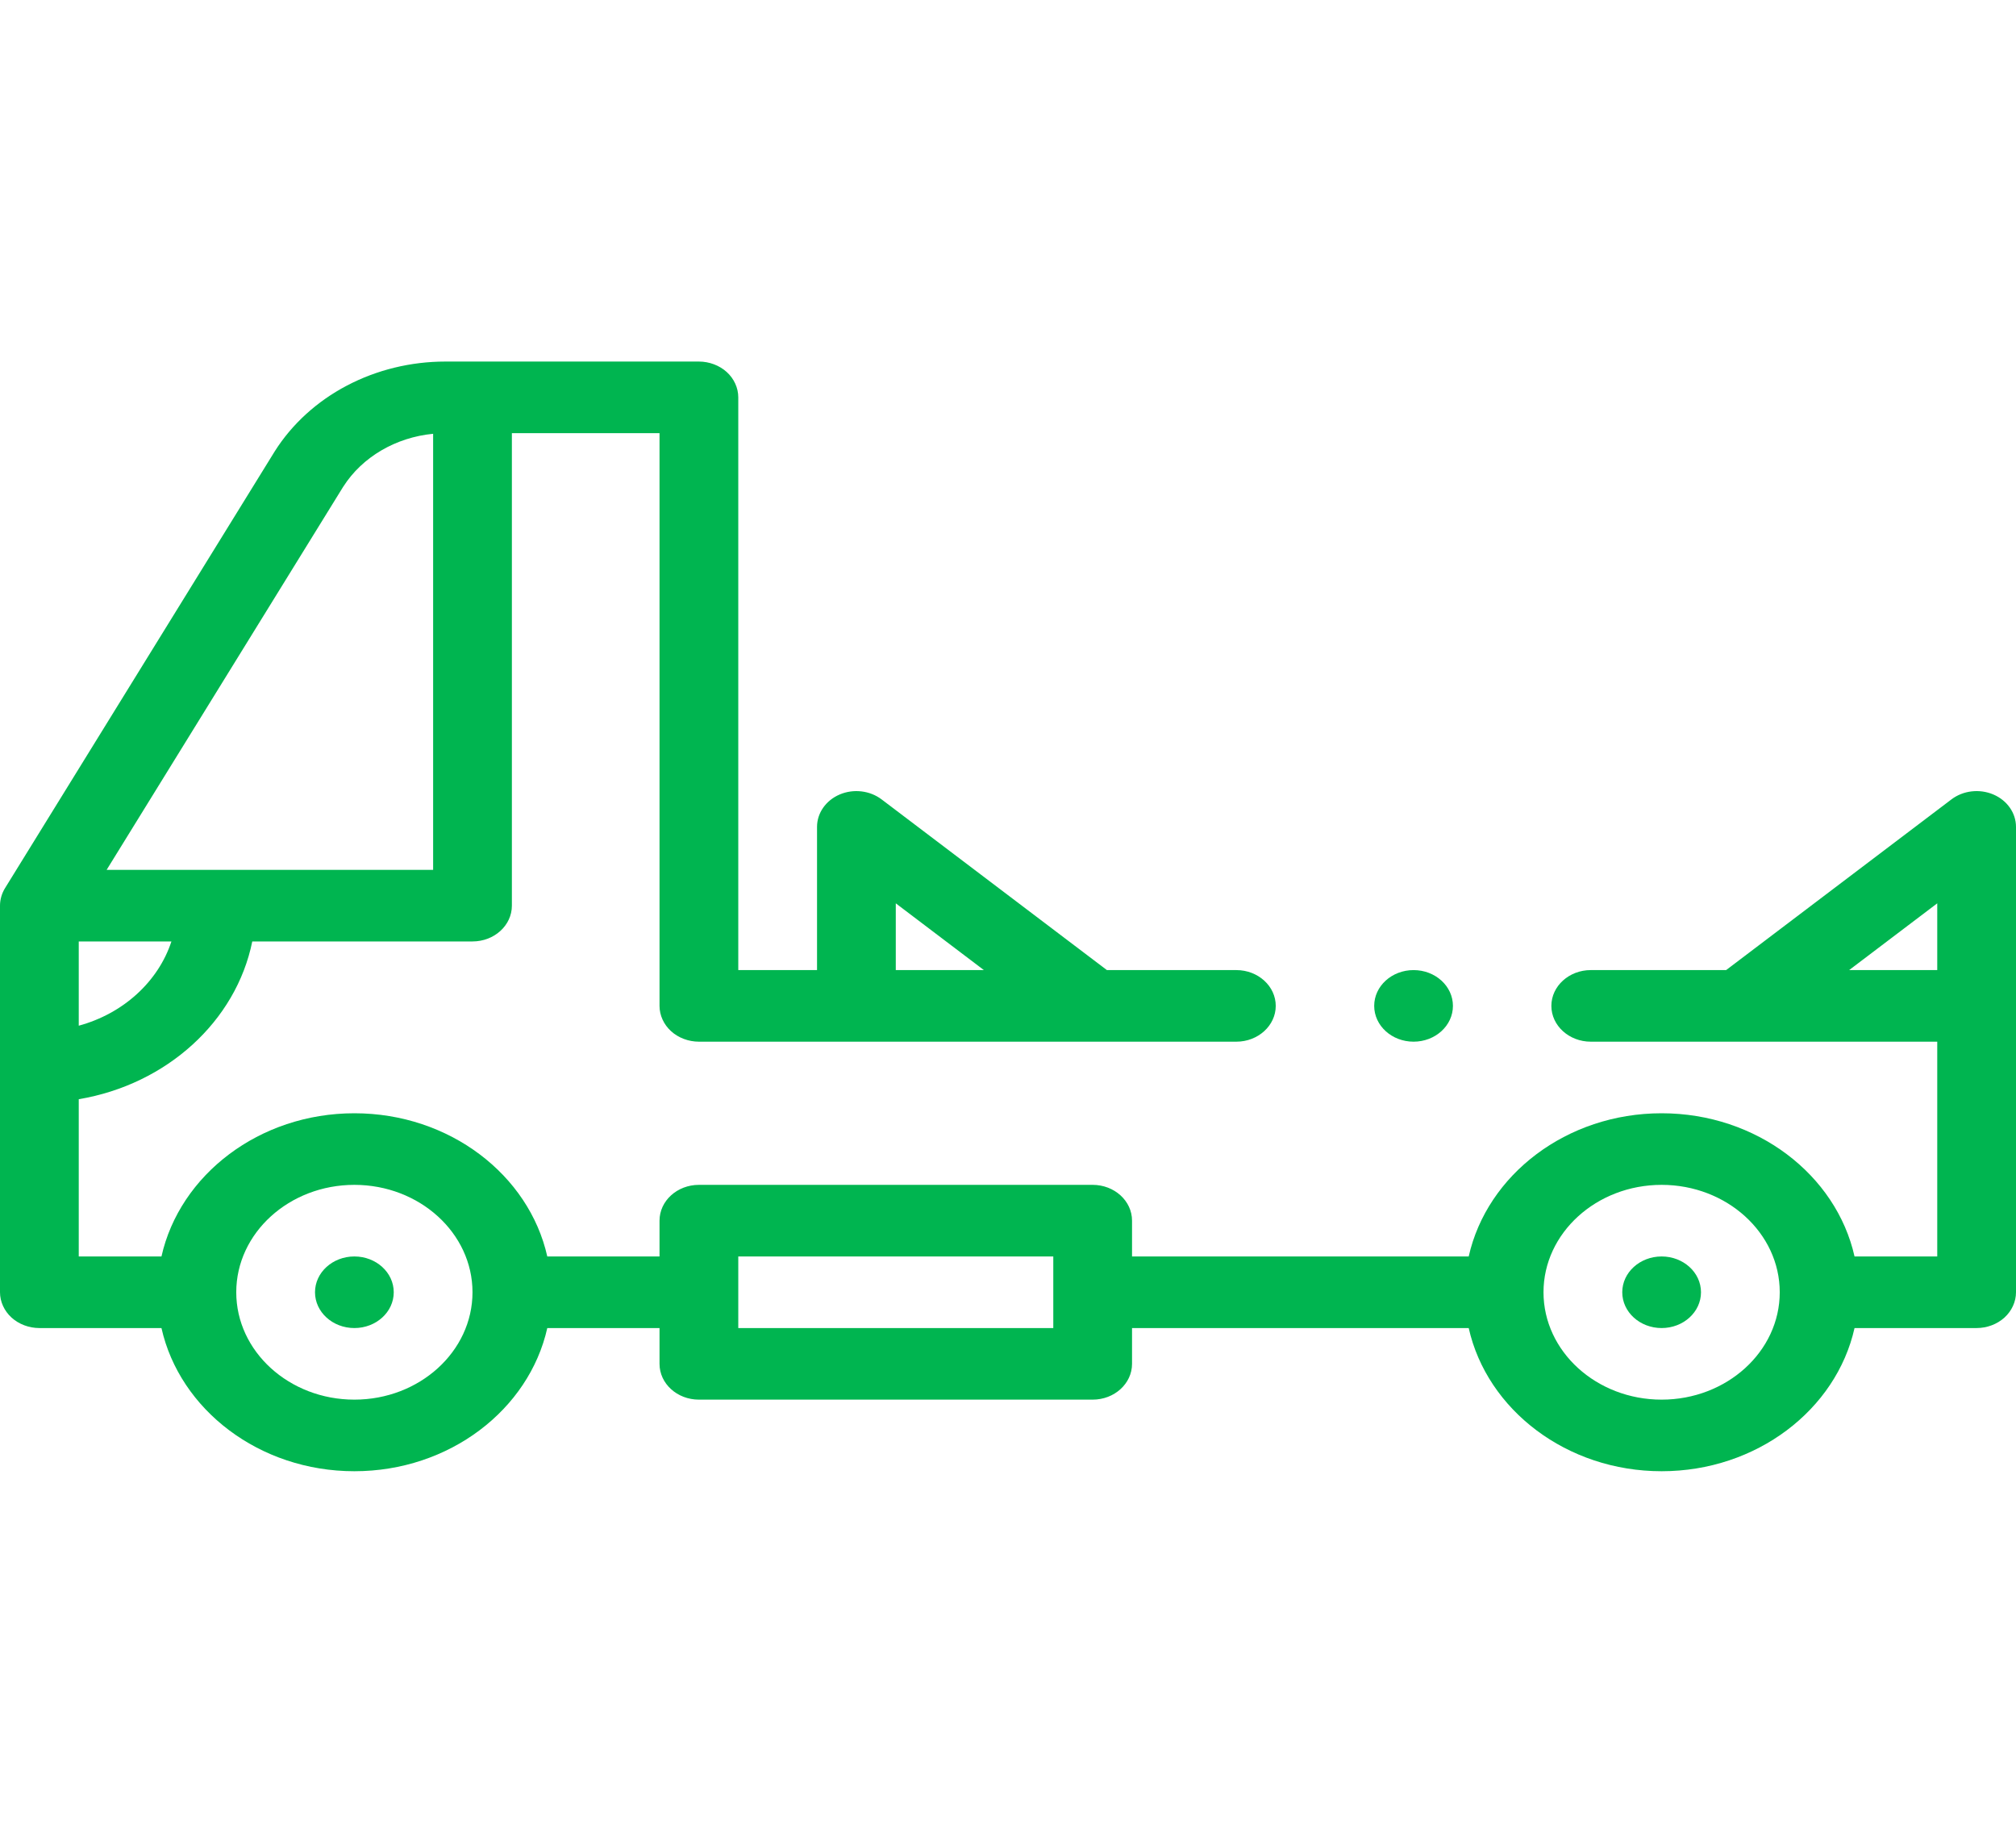 <svg width="110" height="100" viewBox="0 0 110 100" fill="none" xmlns="http://www.w3.org/2000/svg">
    <g clip-path="url(#clip0)">
        <path
            d="M77.129 56.836C78.316 56.836 79.277 55.962 79.277 54.883C79.277 53.804 78.316 52.93 77.129 52.93C75.942 52.93 74.981 53.804 74.981 54.883C74.981 55.962 75.942 56.836 77.129 56.836Z"
            fill="#00B550" />
        <path
            d="M108.763 43.348C108.008 43.027 107.117 43.131 106.476 43.617L94.183 52.93H86.797C85.613 52.93 84.648 53.807 84.648 54.883C84.648 55.959 85.613 56.836 86.797 56.836H105.703V68.555H101.19C100.192 64.103 95.852 60.742 90.664 60.742C85.476 60.742 81.136 64.103 80.138 68.555H61.768V66.602C61.768 65.523 60.806 64.648 59.619 64.648H38.135C36.948 64.648 35.986 65.523 35.986 66.602V68.555H29.862C28.864 64.103 24.524 60.742 19.336 60.742C14.148 60.742 9.808 64.103 8.81 68.555H4.297V59.975C9.093 59.17 12.88 55.727 13.765 51.367H25.781C26.968 51.367 27.93 50.493 27.93 49.414V23.633H35.986V54.883C35.986 55.397 36.216 55.9 36.616 56.264C37.015 56.627 37.57 56.836 38.135 56.836H67.461C68.645 56.836 69.609 55.959 69.609 54.883C69.609 53.807 68.647 52.932 67.463 52.93C67.463 52.93 67.463 52.93 67.461 52.93H60.397L48.104 43.617C47.463 43.132 46.572 43.027 45.817 43.348C45.062 43.67 44.58 44.359 44.58 45.117V52.93H40.283V21.68C40.283 21.166 40.053 20.662 39.654 20.299C39.254 19.936 38.7 19.727 38.135 19.727H24.305C22.419 19.727 20.56 20.18 18.927 21.039C17.295 21.896 15.935 23.135 14.994 24.621L0.275 48.457C0.097 48.744 0 49.084 0 49.414V70.508C0 71.022 0.23 71.525 0.629 71.889C1.029 72.252 1.583 72.461 2.148 72.461H8.81C9.808 76.913 14.148 80.273 19.336 80.273C24.524 80.273 28.864 76.913 29.862 72.461H35.986V74.414C35.986 75.493 36.948 76.367 38.135 76.367H59.619C60.806 76.367 61.768 75.493 61.768 74.414V72.461H80.138C81.136 76.913 85.476 80.273 90.664 80.273C95.852 80.273 100.192 76.913 101.19 72.461H107.852C108.417 72.461 108.971 72.252 109.371 71.889C109.77 71.525 110 71.022 110 70.508V45.117C110 44.359 109.518 43.67 108.763 43.348ZM48.877 49.287L53.685 52.93H48.877V49.287ZM4.297 55.964V51.367H9.354C8.63 53.568 6.718 55.307 4.297 55.964ZM18.73 26.551H18.732C19.766 24.928 21.605 23.863 23.633 23.668V47.461H5.818L18.73 26.551ZM19.336 76.367C15.782 76.367 12.891 73.739 12.891 70.508C12.891 67.277 15.782 64.648 19.336 64.648C22.89 64.648 25.781 67.277 25.781 70.508C25.781 73.739 22.89 76.367 19.336 76.367ZM57.471 72.461H40.283V68.555H57.471V72.461ZM90.664 76.367C87.11 76.367 84.219 73.739 84.219 70.508C84.219 67.277 87.11 64.648 90.664 64.648C94.218 64.648 97.109 67.277 97.109 70.508C97.109 73.739 94.218 76.367 90.664 76.367ZM100.895 52.93L105.703 49.287V52.93H100.895Z"
            fill="#00B550" />
        <path
            d="M90.664 72.461C91.851 72.461 92.812 71.587 92.812 70.508C92.812 69.429 91.851 68.555 90.664 68.555C89.478 68.555 88.516 69.429 88.516 70.508C88.516 71.587 89.478 72.461 90.664 72.461Z"
            fill="#00B550" />
        <path
            d="M19.336 72.461C20.523 72.461 21.484 71.587 21.484 70.508C21.484 69.429 20.523 68.555 19.336 68.555C18.149 68.555 17.188 69.429 17.188 70.508C17.188 71.587 18.149 72.461 19.336 72.461Z"
            fill="#00B550" />
    </g>
    <defs>
        <clipPath id="clip0">
            <rect width="110" height="100" fill="white" />
        </clipPath>
    </defs>
</svg>